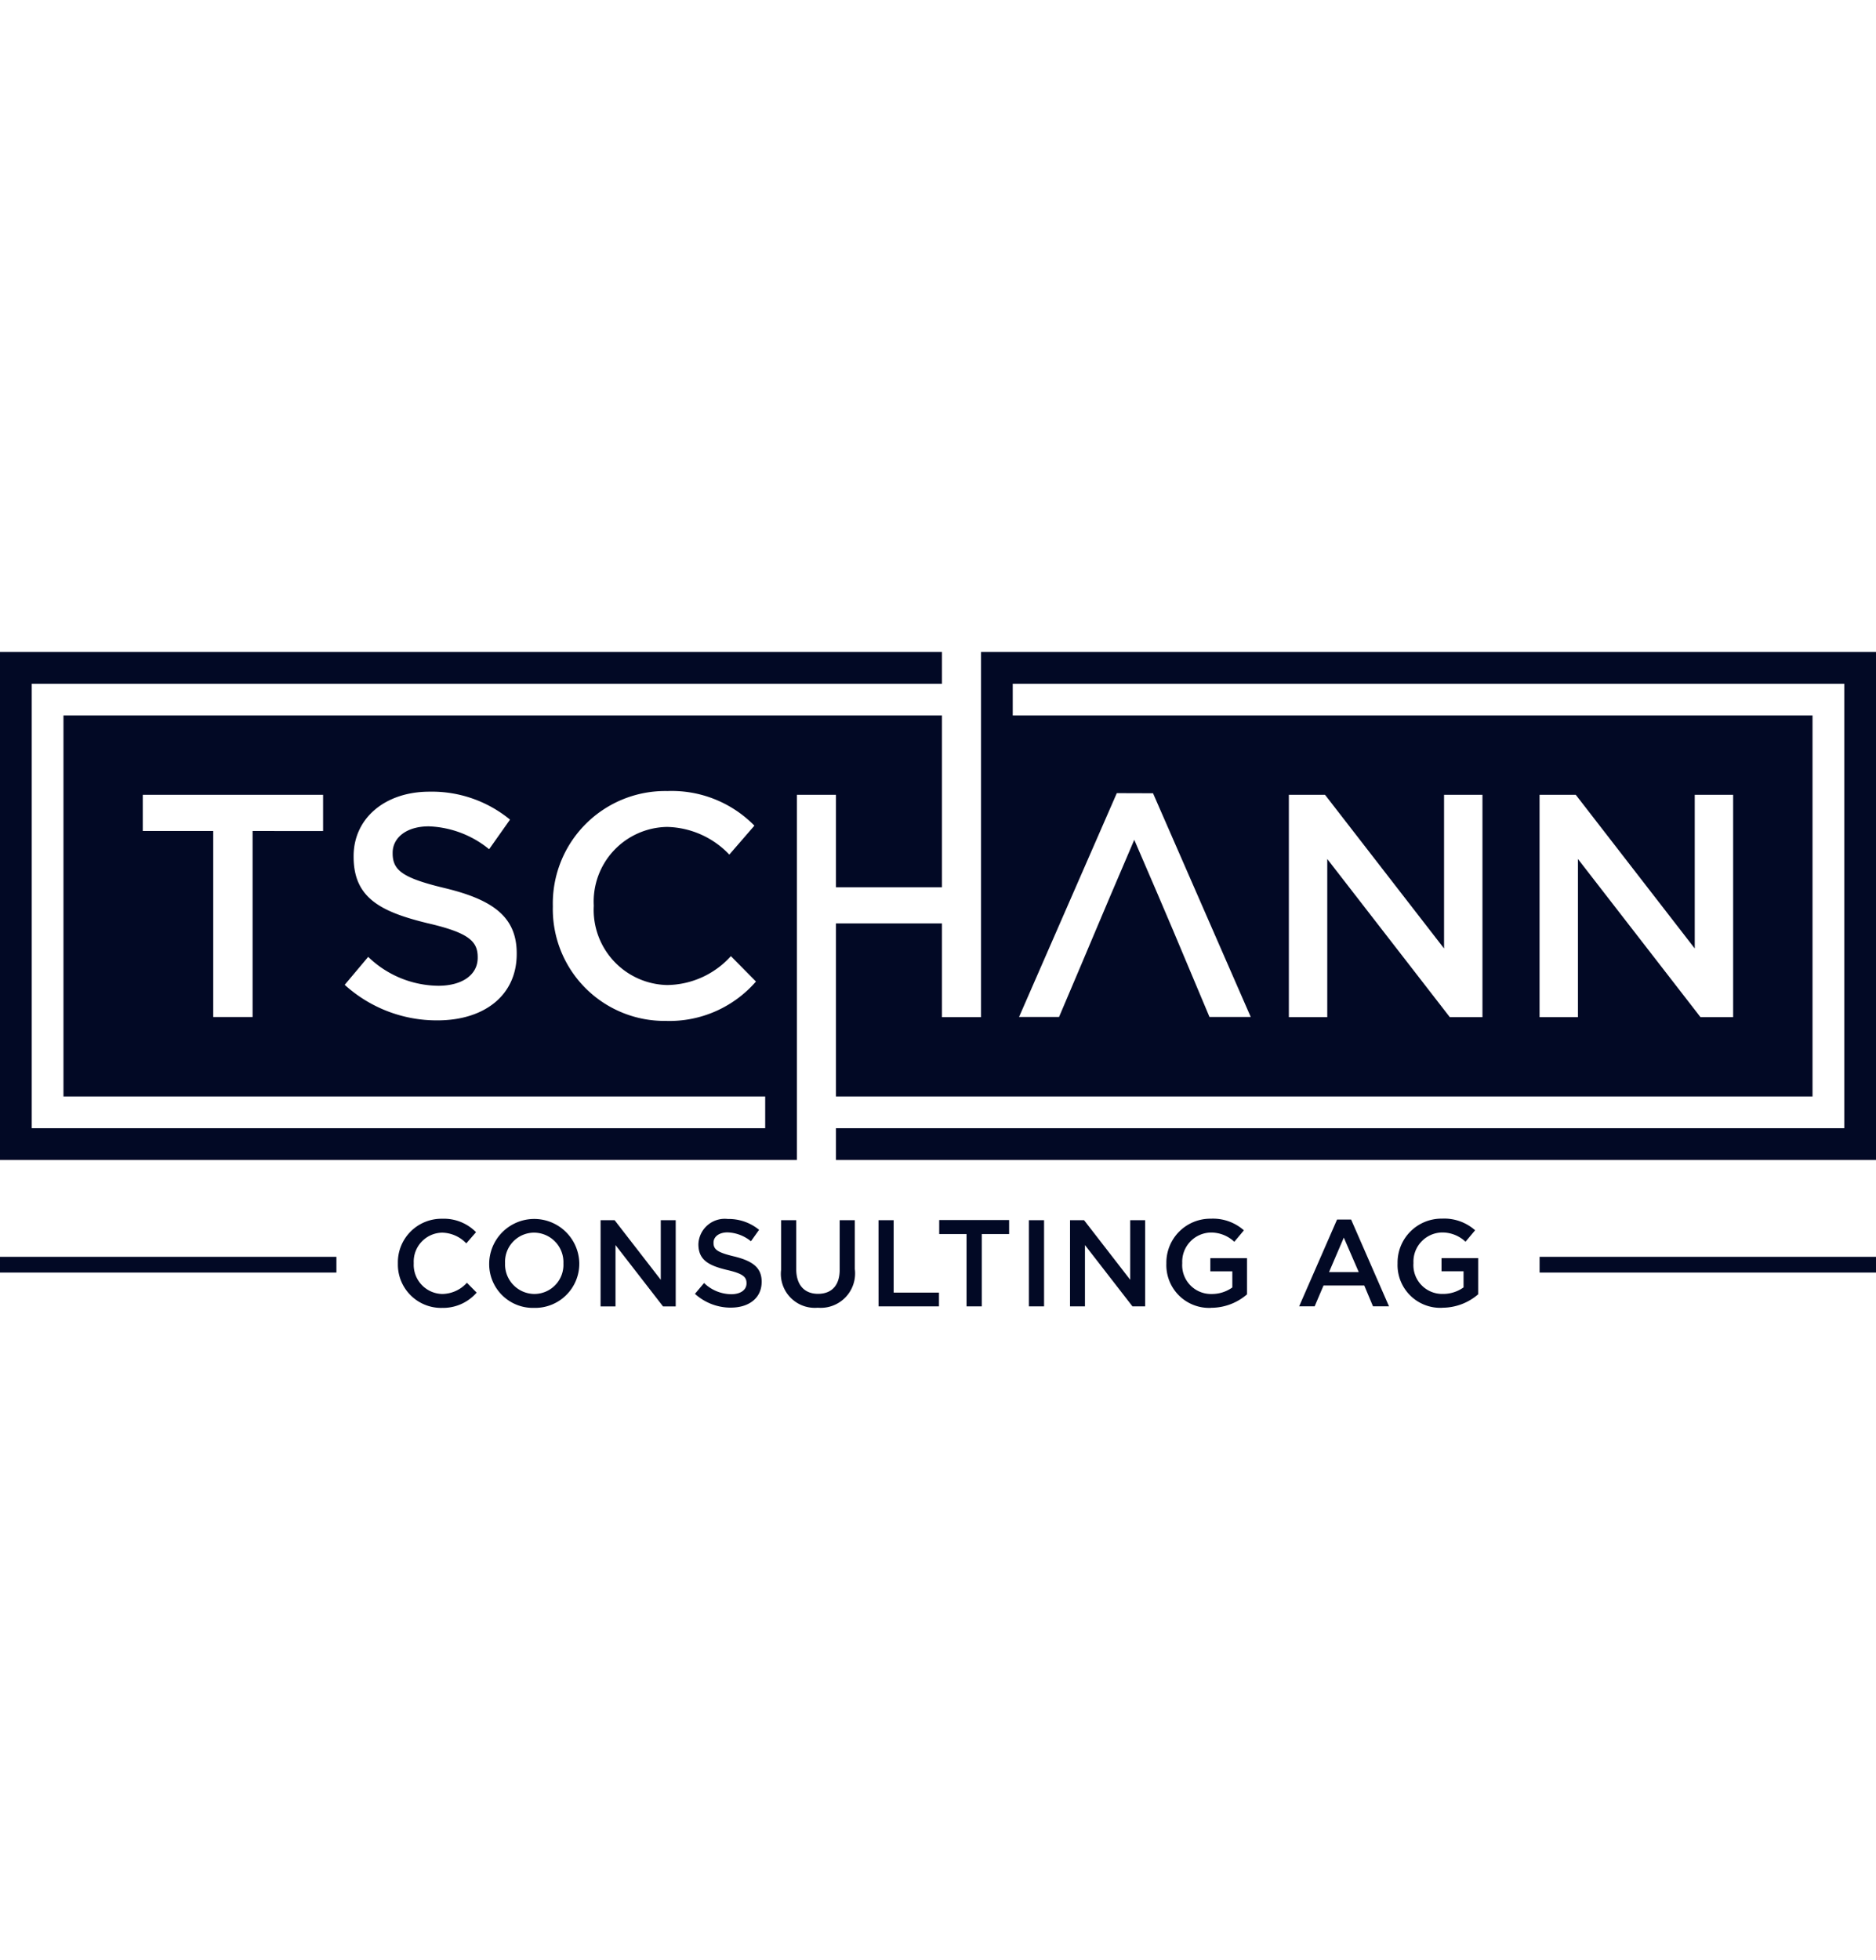 <svg xmlns="http://www.w3.org/2000/svg" xmlns:xlink="http://www.w3.org/1999/xlink" width="113" height="118" viewBox="0 0 113 118">
  <defs>
    <clipPath id="clip-path">
      <rect id="Rechteck_990" data-name="Rechteck 990" width="113" height="39.483" fill="none"/>
    </clipPath>
  </defs>
  <g id="Gruppe_868" data-name="Gruppe 868" transform="translate(7869 -3759)">
    <rect id="Logo_Klosterbräu" data-name="Logo Klosterbräu" width="113" height="118" transform="translate(-7869 3759)" fill="none"/>
    <g id="Gruppe_867" data-name="Gruppe 867" transform="translate(-7869 3798.258)">
      <g id="Gruppe_866" data-name="Gruppe 866" clip-path="url(#clip-path)">
        <path id="Pfad_1665" data-name="Pfad 1665" d="M209.958,8.6V21.985h2.313v-9.52l7.379,9.52h1.969V8.6h-2.313v9.253L212.137,8.6Zm15.1,0V21.985h2.313v-9.52l7.379,9.52h1.969V8.6h-2.313v9.253L227.24,8.6Zm-25.464-.1-5.888,13.477h2.409c2.313-5.429,2.05-4.878,4.531-10.667,2.227,5.153,2.517,5.875,4.531,10.667h2.485L201.776,8.507ZM191.415,0h53.909V30.587H182.678V28.675h60.735V1.912H193.326V3.823H241.5v22.94H182.678V16.345h6.385v5.64h2.352V0Z" transform="translate(-132.324)" fill="#020925" fill-rule="evenodd"/>
        <path id="Pfad_1666" data-name="Pfad 1666" d="M30.721,10.094a7.417,7.417,0,0,0-4.855-1.683C23.208,8.411,21.3,10,21.3,12.293v.038c0,2.466,1.606,3.307,4.454,4,2.485.573,3.02,1.09,3.02,2.046v.038c0,1.013-.918,1.683-2.371,1.683a6.162,6.162,0,0,1-4.225-1.74l-1.415,1.683a8.243,8.243,0,0,0,5.582,2.141c2.81,0,4.779-1.491,4.779-4v-.038c0-2.218-1.472-3.231-4.3-3.919-2.562-.611-3.173-1.07-3.173-2.1v-.039c0-.879.8-1.587,2.179-1.587a6.08,6.08,0,0,1,3.632,1.377Zm-11.26.688V8.6H8.6v2.179h4.244v11.2h2.371v-11.2Zm25.98-.325A6.975,6.975,0,0,0,40.2,8.373a6.772,6.772,0,0,0-6.9,6.921v.038a6.73,6.73,0,0,0,6.806,6.882,6.9,6.9,0,0,0,5.429-2.371l-1.51-1.529a5.247,5.247,0,0,1-3.843,1.74,4.525,4.525,0,0,1-4.416-4.76v-.038a4.492,4.492,0,0,1,4.416-4.722A5.323,5.323,0,0,1,43.93,12.2ZM0,0H56.739V1.912H1.912V28.675H46.091V26.764H3.823V3.823H56.739V14.166H50.354V8.6H48V30.587H0Z" fill="#020925" fill-rule="evenodd"/>
        <path id="Pfad_1667" data-name="Pfad 1667" d="M149.843,129.136a3.309,3.309,0,0,0,2.165-.808v-2.18H149.8v.793h1.327v.971a2.12,2.12,0,0,1-1.253.393,1.734,1.734,0,0,1-1.764-1.853v-.015a1.756,1.756,0,0,1,1.683-1.831,2.033,2.033,0,0,1,1.453.556l.578-.69a2.8,2.8,0,0,0-1.995-.7,2.644,2.644,0,0,0-2.676,2.684v.015a2.575,2.575,0,0,0,2.691,2.669m-6.819-2.15.89-2.076.9,2.076Zm-1.8,2.061h.934l.534-1.253h2.454l.526,1.253h.964l-2.283-5.226h-.845Zm-5.307.089a3.309,3.309,0,0,0,2.165-.808v-2.18h-2.209v.793H137.2v.971a2.121,2.121,0,0,1-1.253.393,1.733,1.733,0,0,1-1.764-1.853v-.015a1.755,1.755,0,0,1,1.683-1.831,2.033,2.033,0,0,1,1.453.556l.578-.69a2.8,2.8,0,0,0-1.994-.7,2.644,2.644,0,0,0-2.676,2.684v.015a2.575,2.575,0,0,0,2.691,2.669m-8.495-.089h.9v-3.692l2.862,3.692h.764v-5.19h-.9v3.588l-2.78-3.588h-.845Zm-2.475,0h.912v-5.19h-.912Zm-3.758,0h.919V124.7h1.646v-.845h-4.211v.845h1.646Zm-5.3,0h3.64v-.83H116.8v-4.359h-.912Zm-3.661.081a2.072,2.072,0,0,0,2.232-2.328v-2.943h-.912v2.988c0,.956-.5,1.446-1.305,1.446s-1.312-.519-1.312-1.483v-2.951h-.912v2.988a2.046,2.046,0,0,0,2.209,2.283m-5.233-.007c1.09,0,1.853-.578,1.853-1.549v-.015c0-.86-.571-1.253-1.668-1.52-.993-.237-1.231-.415-1.231-.815v-.015c0-.341.311-.615.845-.615a2.356,2.356,0,0,1,1.409.534l.49-.689a2.877,2.877,0,0,0-1.883-.652,1.587,1.587,0,0,0-1.772,1.505v.015c0,.956.623,1.283,1.727,1.549.964.222,1.171.423,1.171.793v.015c0,.393-.356.652-.919.652a2.389,2.389,0,0,1-1.638-.674l-.549.652a3.2,3.2,0,0,0,2.165.83m-7.85-.074h.9v-3.692l2.862,3.692h.764v-5.19h-.9v3.588l-2.78-3.588h-.845Zm-3.988-.749a1.778,1.778,0,0,1-1.764-1.846v-.015a1.753,1.753,0,0,1,1.749-1.831,1.778,1.778,0,0,1,1.765,1.846v.015a1.754,1.754,0,0,1-1.75,1.831m-.015.838a2.659,2.659,0,0,0,2.721-2.684v-.015a2.714,2.714,0,0,0-5.427.015v.015a2.634,2.634,0,0,0,2.706,2.669m-5.567,0a2.677,2.677,0,0,0,2.105-.919l-.586-.593a2.033,2.033,0,0,1-1.49.675,1.755,1.755,0,0,1-1.712-1.846v-.015a1.742,1.742,0,0,1,1.712-1.831,2.063,2.063,0,0,1,1.453.645l.586-.674a2.706,2.706,0,0,0-2.031-.808,2.626,2.626,0,0,0-2.676,2.684v.015a2.61,2.61,0,0,0,2.639,2.669" transform="translate(-62.971 -89.652)" fill="#020925"/>
        <path id="Pfad_1668" data-name="Pfad 1668" d="M20.264,132.123H0v.947H20.264Zm92.736,0H92.736v.947H113Z" transform="translate(0 -95.704)" fill="#020925" fill-rule="evenodd"/>
      </g>
    </g>
  </g>
</svg>
